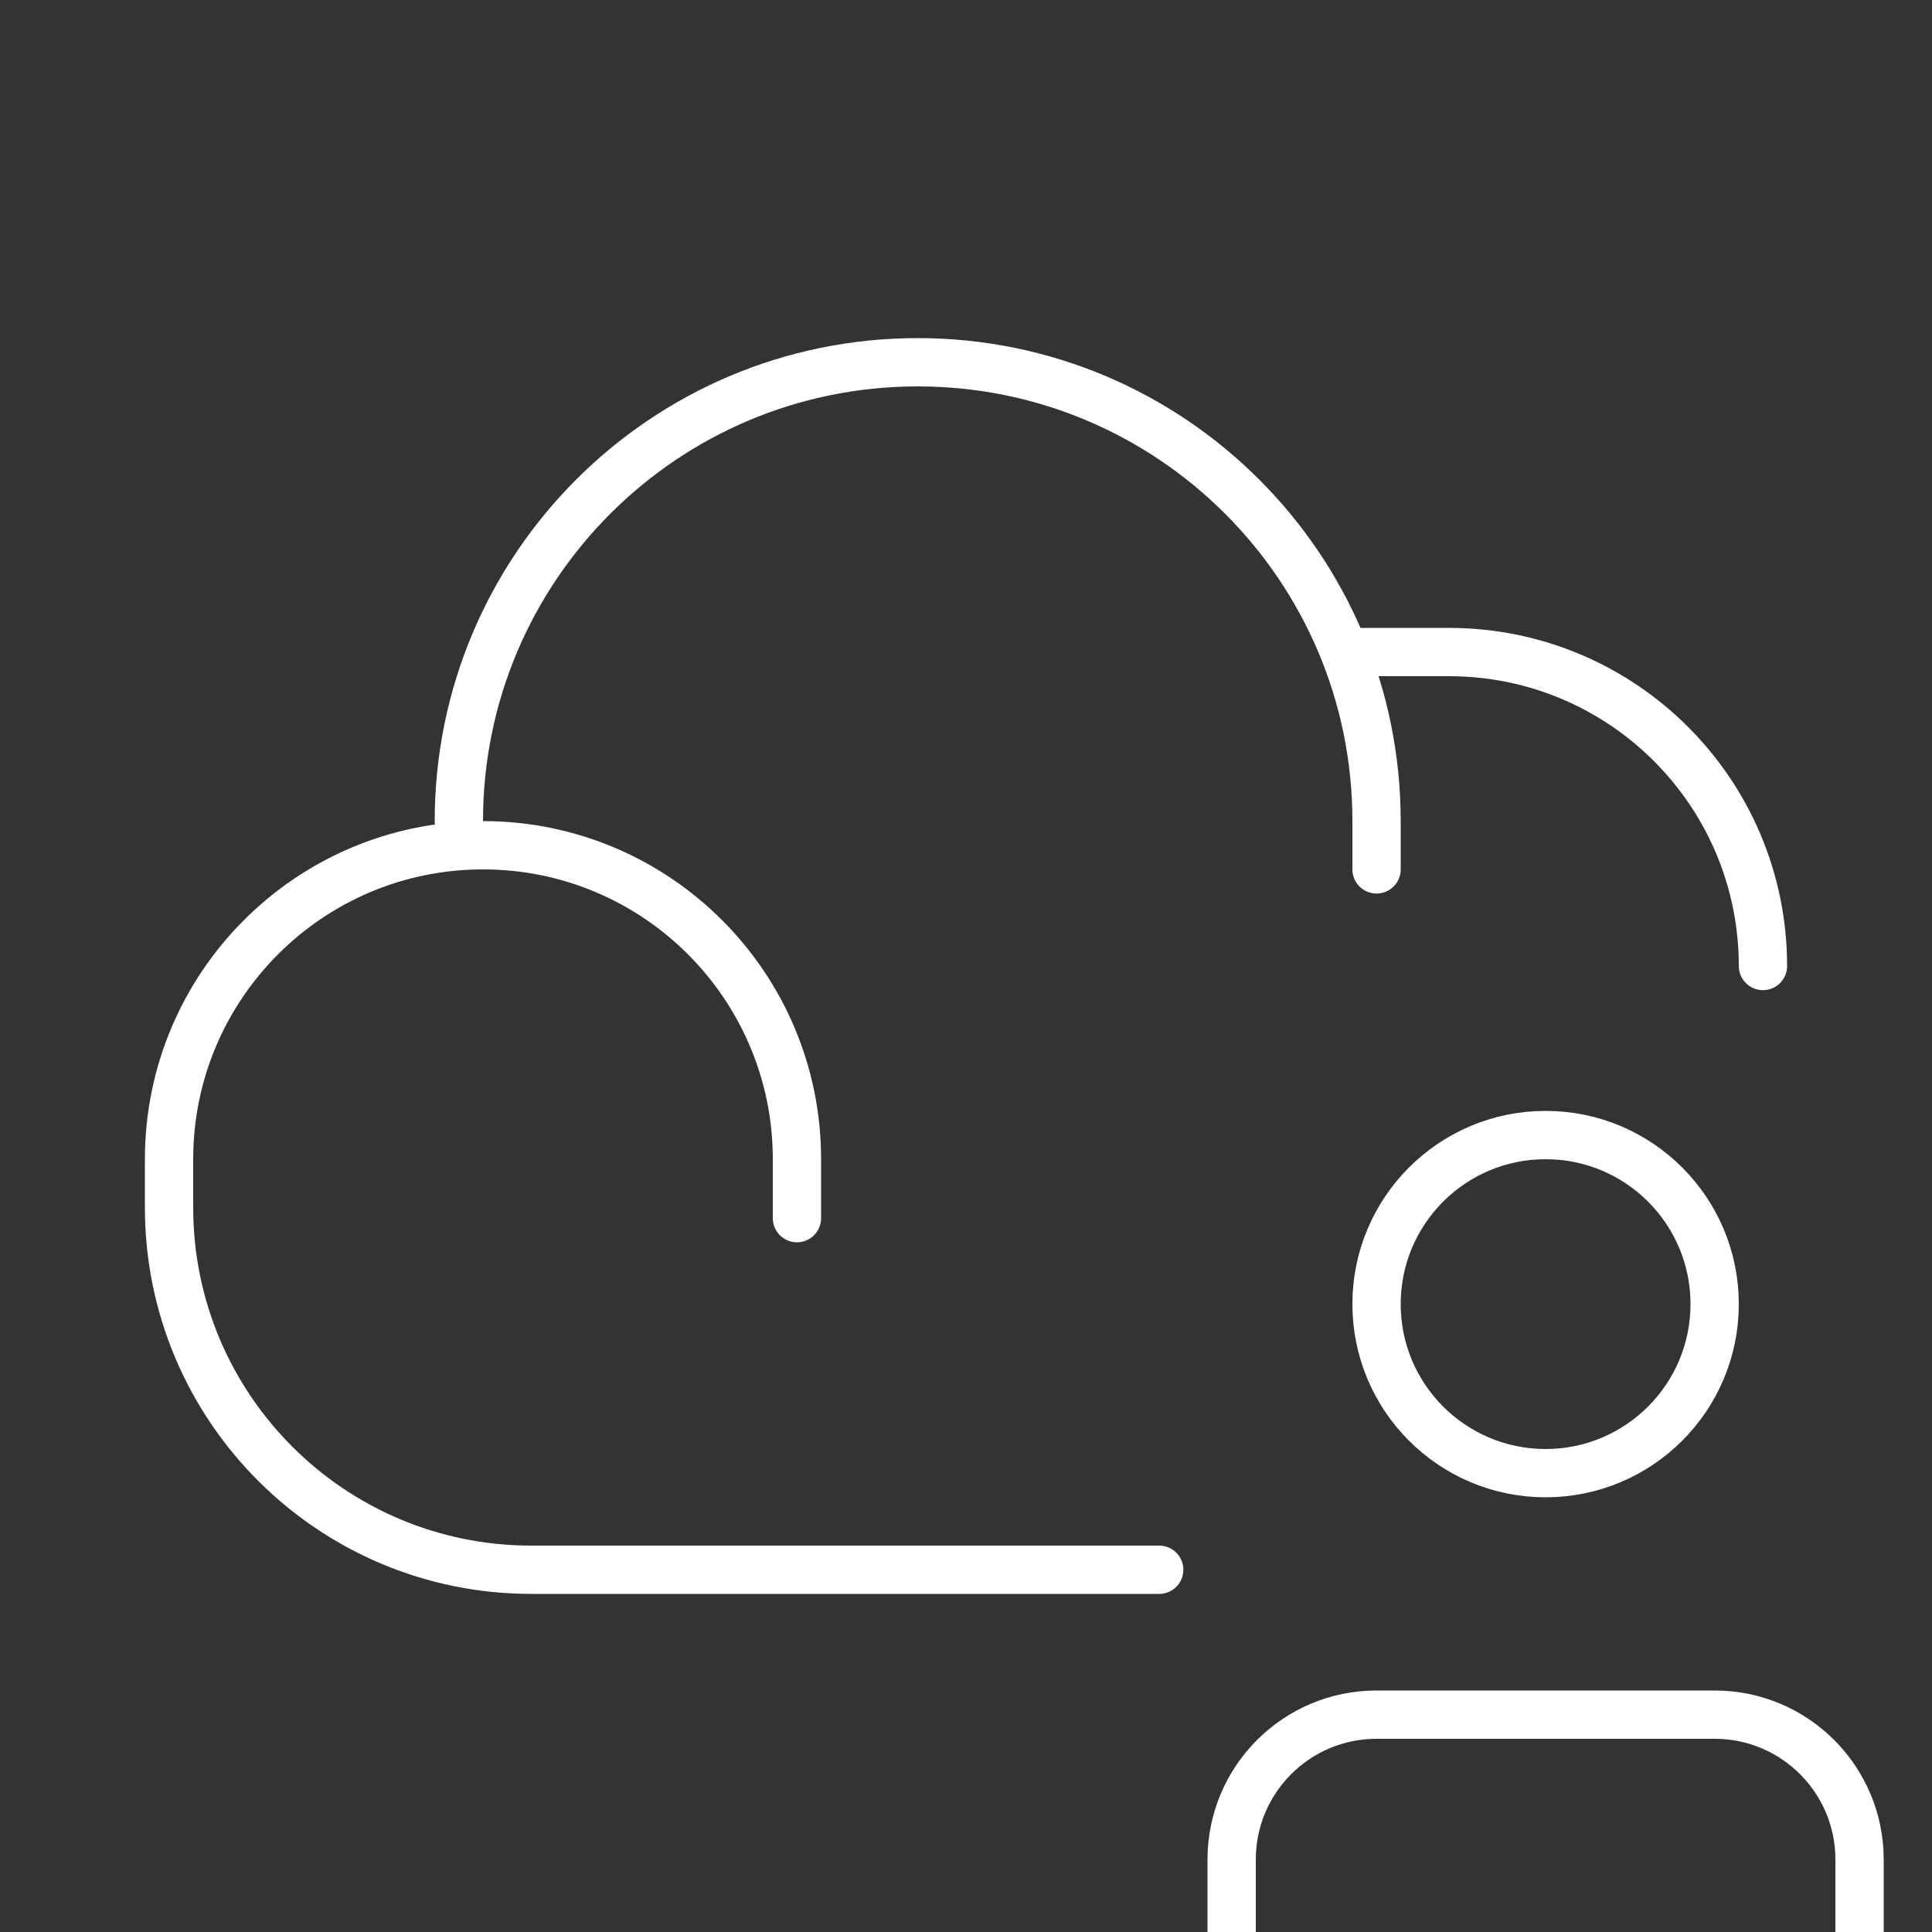<svg width="64" height="64" viewBox="0 0 64 64" fill="none" xmlns="http://www.w3.org/2000/svg">
<rect x="0" y="0" width="64" height="64" fill="#333333" stroke="none"/>
<g clip-path="url(#clip0_4034_4751)">
<path d="M38.4 52H17.6C10.972 52 5.6 46.627 5.6 40V38.4C5.6 32.656 10.256 28 16 28C21.743 28 26.4 32.656 26.4 38.4V40.353M44.8 21.6H48C53.743 21.6 58.4 26.256 58.4 32M15.2 27.2C15.2 18.805 22.005 12 30.4 12C38.794 12 45.6 18.805 45.6 27.2V28.8M40.8 64V61.6C40.8 58.949 42.949 56.8 45.6 56.8H56.8C59.451 56.8 61.6 58.949 61.6 61.6V64M56.8 43.2C56.8 46.293 54.292 48.8 51.2 48.8C48.107 48.8 45.6 46.293 45.6 43.2C45.6 40.107 48.107 37.6 51.2 37.6C54.292 37.6 56.8 40.107 56.8 43.2Z" stroke="white" stroke-width="1.6" stroke-linecap="round" stroke-linejoin="round"/>
</g>
<defs>
<clipPath id="clip0_4034_4751">
<rect width="64" height="64" fill="white"/>
</clipPath>
</defs>
</svg>
